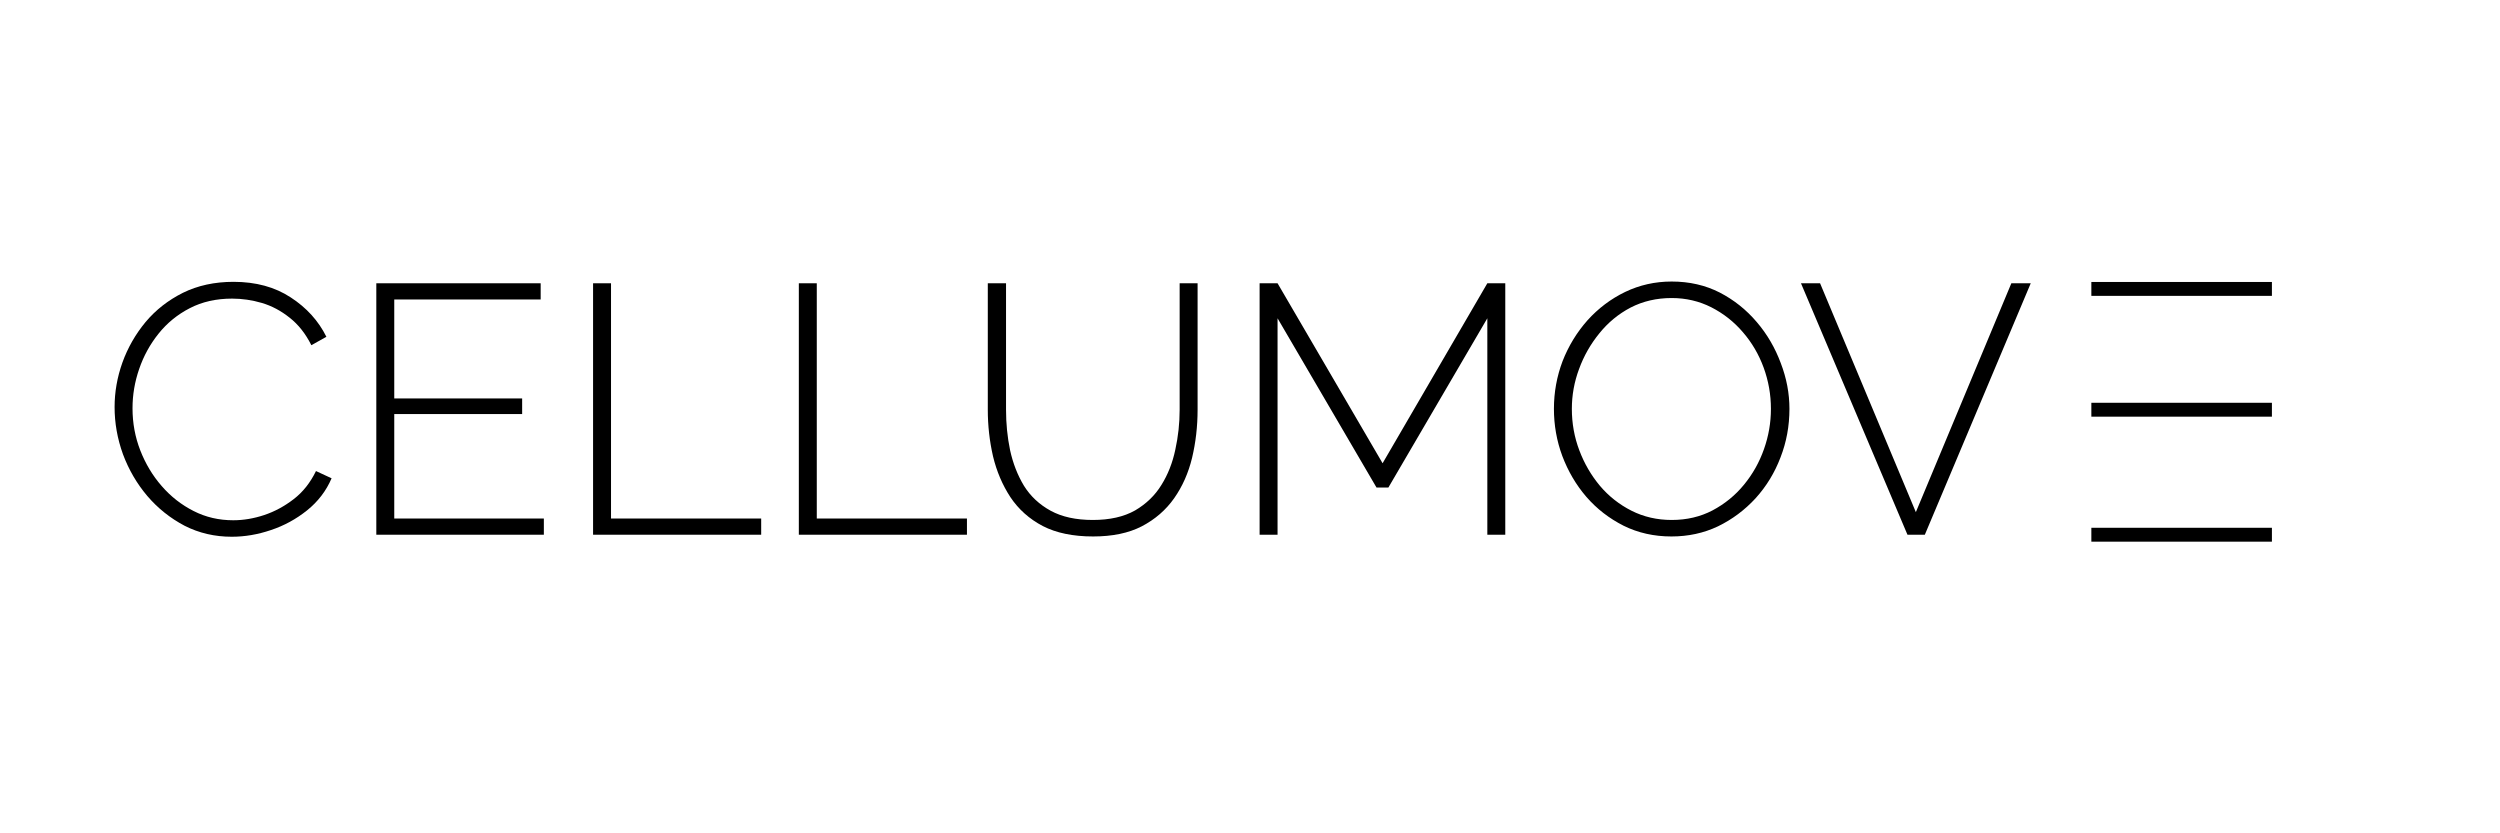 <svg version="1.2" preserveAspectRatio="xMidYMid meet" height="60" viewBox="0 0 135 45" zoomAndPan="magnify" width="180" xmlns:xlink="http://www.w3.org/1999/xlink" xmlns="http://www.w3.org/2000/svg"><defs></defs><g id="7319b7abc9"><g style="fill:#000000;fill-opacity:1;"><g transform="translate(5.344, 28.875)"><path d="M 0.844 -6.891 C 0.844 -7.703 0.984 -8.504 1.266 -9.297 C 1.555 -10.098 1.973 -10.828 2.516 -11.484 C 3.066 -12.141 3.738 -12.664 4.531 -13.062 C 5.332 -13.457 6.242 -13.656 7.266 -13.656 C 8.473 -13.656 9.504 -13.375 10.359 -12.812 C 11.211 -12.258 11.852 -11.551 12.281 -10.688 L 11.469 -10.234 C 11.156 -10.859 10.766 -11.352 10.297 -11.719 C 9.828 -12.094 9.328 -12.359 8.797 -12.516 C 8.266 -12.672 7.727 -12.75 7.188 -12.75 C 6.332 -12.75 5.57 -12.578 4.906 -12.234 C 4.238 -11.891 3.676 -11.43 3.219 -10.859 C 2.758 -10.285 2.41 -9.648 2.172 -8.953 C 1.93 -8.254 1.812 -7.547 1.812 -6.828 C 1.812 -6.023 1.953 -5.266 2.234 -4.547 C 2.516 -3.828 2.898 -3.188 3.391 -2.625 C 3.879 -2.062 4.453 -1.613 5.109 -1.281 C 5.766 -0.945 6.477 -0.781 7.25 -0.781 C 7.801 -0.781 8.359 -0.875 8.922 -1.062 C 9.484 -1.25 10.016 -1.535 10.516 -1.922 C 11.016 -2.305 11.414 -2.812 11.719 -3.438 L 12.562 -3.047 C 12.27 -2.367 11.828 -1.789 11.234 -1.312 C 10.648 -0.844 10 -0.488 9.281 -0.25 C 8.57 -0.008 7.867 0.109 7.172 0.109 C 6.254 0.109 5.406 -0.086 4.625 -0.484 C 3.852 -0.891 3.18 -1.426 2.609 -2.094 C 2.047 -2.758 1.609 -3.508 1.297 -4.344 C 0.992 -5.188 0.844 -6.035 0.844 -6.891 Z M 0.844 -6.891" style="stroke:none"></path></g></g><g style="fill:#000000;fill-opacity:1;"><g transform="translate(18.54, 28.875)"><path d="M 10.828 -0.875 L 10.828 0 L 1.781 0 L 1.781 -13.578 L 10.656 -13.578 L 10.656 -12.703 L 2.75 -12.703 L 2.75 -7.359 L 9.656 -7.359 L 9.656 -6.516 L 2.75 -6.516 L 2.75 -0.875 Z M 10.828 -0.875" style="stroke:none"></path></g></g><g style="fill:#000000;fill-opacity:1;"><g transform="translate(30.245, 28.875)"><path d="M 1.781 0 L 1.781 -13.578 L 2.75 -13.578 L 2.75 -0.875 L 10.859 -0.875 L 10.859 0 Z M 1.781 0" style="stroke:none"></path></g></g><g style="fill:#000000;fill-opacity:1;"><g transform="translate(41.356, 28.875)"><path d="M 1.781 0 L 1.781 -13.578 L 2.75 -13.578 L 2.75 -0.875 L 10.859 -0.875 L 10.859 0 Z M 1.781 0" style="stroke:none"></path></g></g><g style="fill:#000000;fill-opacity:1;"><g transform="translate(51.779, 28.875)"><path d="M 7.25 0.094 C 6.164 0.094 5.258 -0.094 4.531 -0.469 C 3.801 -0.852 3.219 -1.375 2.781 -2.031 C 2.352 -2.688 2.039 -3.422 1.844 -4.234 C 1.656 -5.055 1.562 -5.895 1.562 -6.75 L 1.562 -13.578 L 2.547 -13.578 L 2.547 -6.75 C 2.547 -6.008 2.617 -5.281 2.766 -4.562 C 2.922 -3.852 3.172 -3.211 3.516 -2.641 C 3.867 -2.078 4.348 -1.629 4.953 -1.297 C 5.566 -0.961 6.328 -0.797 7.234 -0.797 C 8.148 -0.797 8.91 -0.969 9.516 -1.312 C 10.117 -1.664 10.594 -2.125 10.938 -2.688 C 11.289 -3.25 11.539 -3.883 11.688 -4.594 C 11.844 -5.301 11.922 -6.02 11.922 -6.75 L 11.922 -13.578 L 12.891 -13.578 L 12.891 -6.75 C 12.891 -5.844 12.789 -4.977 12.594 -4.156 C 12.395 -3.332 12.07 -2.602 11.625 -1.969 C 11.176 -1.332 10.594 -0.828 9.875 -0.453 C 9.164 -0.086 8.289 0.094 7.25 0.094 Z M 7.25 0.094" style="stroke:none"></path></g></g><g style="fill:#000000;fill-opacity:1;"><g transform="translate(66.238, 28.875)"><path d="M 14.078 0 L 14.078 -11.688 L 8.734 -2.547 L 8.094 -2.547 L 2.75 -11.688 L 2.75 0 L 1.781 0 L 1.781 -13.578 L 2.75 -13.578 L 8.422 -3.859 L 14.078 -13.578 L 15.047 -13.578 L 15.047 0 Z M 14.078 0" style="stroke:none"></path></g></g><g style="fill:#000000;fill-opacity:1;"><g transform="translate(83.068, 28.875)"><path d="M 7.188 0.094 C 6.25 0.094 5.391 -0.098 4.609 -0.484 C 3.828 -0.879 3.156 -1.398 2.594 -2.047 C 2.039 -2.691 1.609 -3.426 1.297 -4.25 C 0.992 -5.07 0.844 -5.922 0.844 -6.797 C 0.844 -7.691 1 -8.551 1.312 -9.375 C 1.633 -10.195 2.082 -10.93 2.656 -11.578 C 3.238 -12.223 3.914 -12.734 4.688 -13.109 C 5.469 -13.484 6.305 -13.672 7.203 -13.672 C 8.16 -13.672 9.023 -13.473 9.797 -13.078 C 10.566 -12.68 11.234 -12.148 11.797 -11.484 C 12.359 -10.828 12.789 -10.086 13.094 -9.266 C 13.406 -8.453 13.562 -7.629 13.562 -6.797 C 13.562 -5.867 13.398 -4.992 13.078 -4.172 C 12.766 -3.348 12.316 -2.613 11.734 -1.969 C 11.148 -1.332 10.473 -0.828 9.703 -0.453 C 8.93 -0.086 8.094 0.094 7.188 0.094 Z M 1.812 -6.797 C 1.812 -6.016 1.945 -5.266 2.219 -4.547 C 2.488 -3.836 2.859 -3.203 3.328 -2.641 C 3.805 -2.078 4.375 -1.629 5.031 -1.297 C 5.695 -0.961 6.422 -0.797 7.203 -0.797 C 8.016 -0.797 8.75 -0.969 9.406 -1.312 C 10.07 -1.664 10.641 -2.129 11.109 -2.703 C 11.578 -3.273 11.938 -3.914 12.188 -4.625 C 12.438 -5.332 12.562 -6.055 12.562 -6.797 C 12.562 -7.566 12.43 -8.305 12.172 -9.016 C 11.91 -9.734 11.535 -10.375 11.047 -10.938 C 10.566 -11.5 10 -11.945 9.344 -12.281 C 8.688 -12.613 7.973 -12.781 7.203 -12.781 C 6.391 -12.781 5.648 -12.609 4.984 -12.266 C 4.328 -11.922 3.766 -11.457 3.297 -10.875 C 2.828 -10.301 2.461 -9.66 2.203 -8.953 C 1.941 -8.254 1.812 -7.535 1.812 -6.797 Z M 1.812 -6.797" style="stroke:none"></path></g></g><g style="fill:#000000;fill-opacity:1;"><g transform="translate(96.972, 28.875)"><path d="M 1.312 -13.578 L 6.484 -1.219 L 11.641 -13.578 L 12.688 -13.578 L 6.969 0 L 6.031 0 L 0.281 -13.578 Z M 1.312 -13.578" style="stroke:none"></path></g></g><path transform="matrix(0.75,0,-0,0.75,112.934,15.225)" d="M -0.001 0.502 L 12.999 0.502" style="fill:none;stroke-width:1;stroke-linecap:butt;stroke-linejoin:miter;stroke:#000000;stroke-opacity:1;stroke-miterlimit:4;"></path><path transform="matrix(0.75,0,-0,0.75,112.934,21.75)" d="M -0.001 0.5 L 12.999 0.5" style="fill:none;stroke-width:1;stroke-linecap:butt;stroke-linejoin:miter;stroke:#000000;stroke-opacity:1;stroke-miterlimit:4;"></path><path transform="matrix(0.75,0,0,0.75,112.934,28.5)" d="M -0.001 0.5 L 12.999 0.5" style="fill:none;stroke-width:1;stroke-linecap:butt;stroke-linejoin:miter;stroke:#000000;stroke-opacity:1;stroke-miterlimit:4;"></path></g></svg>